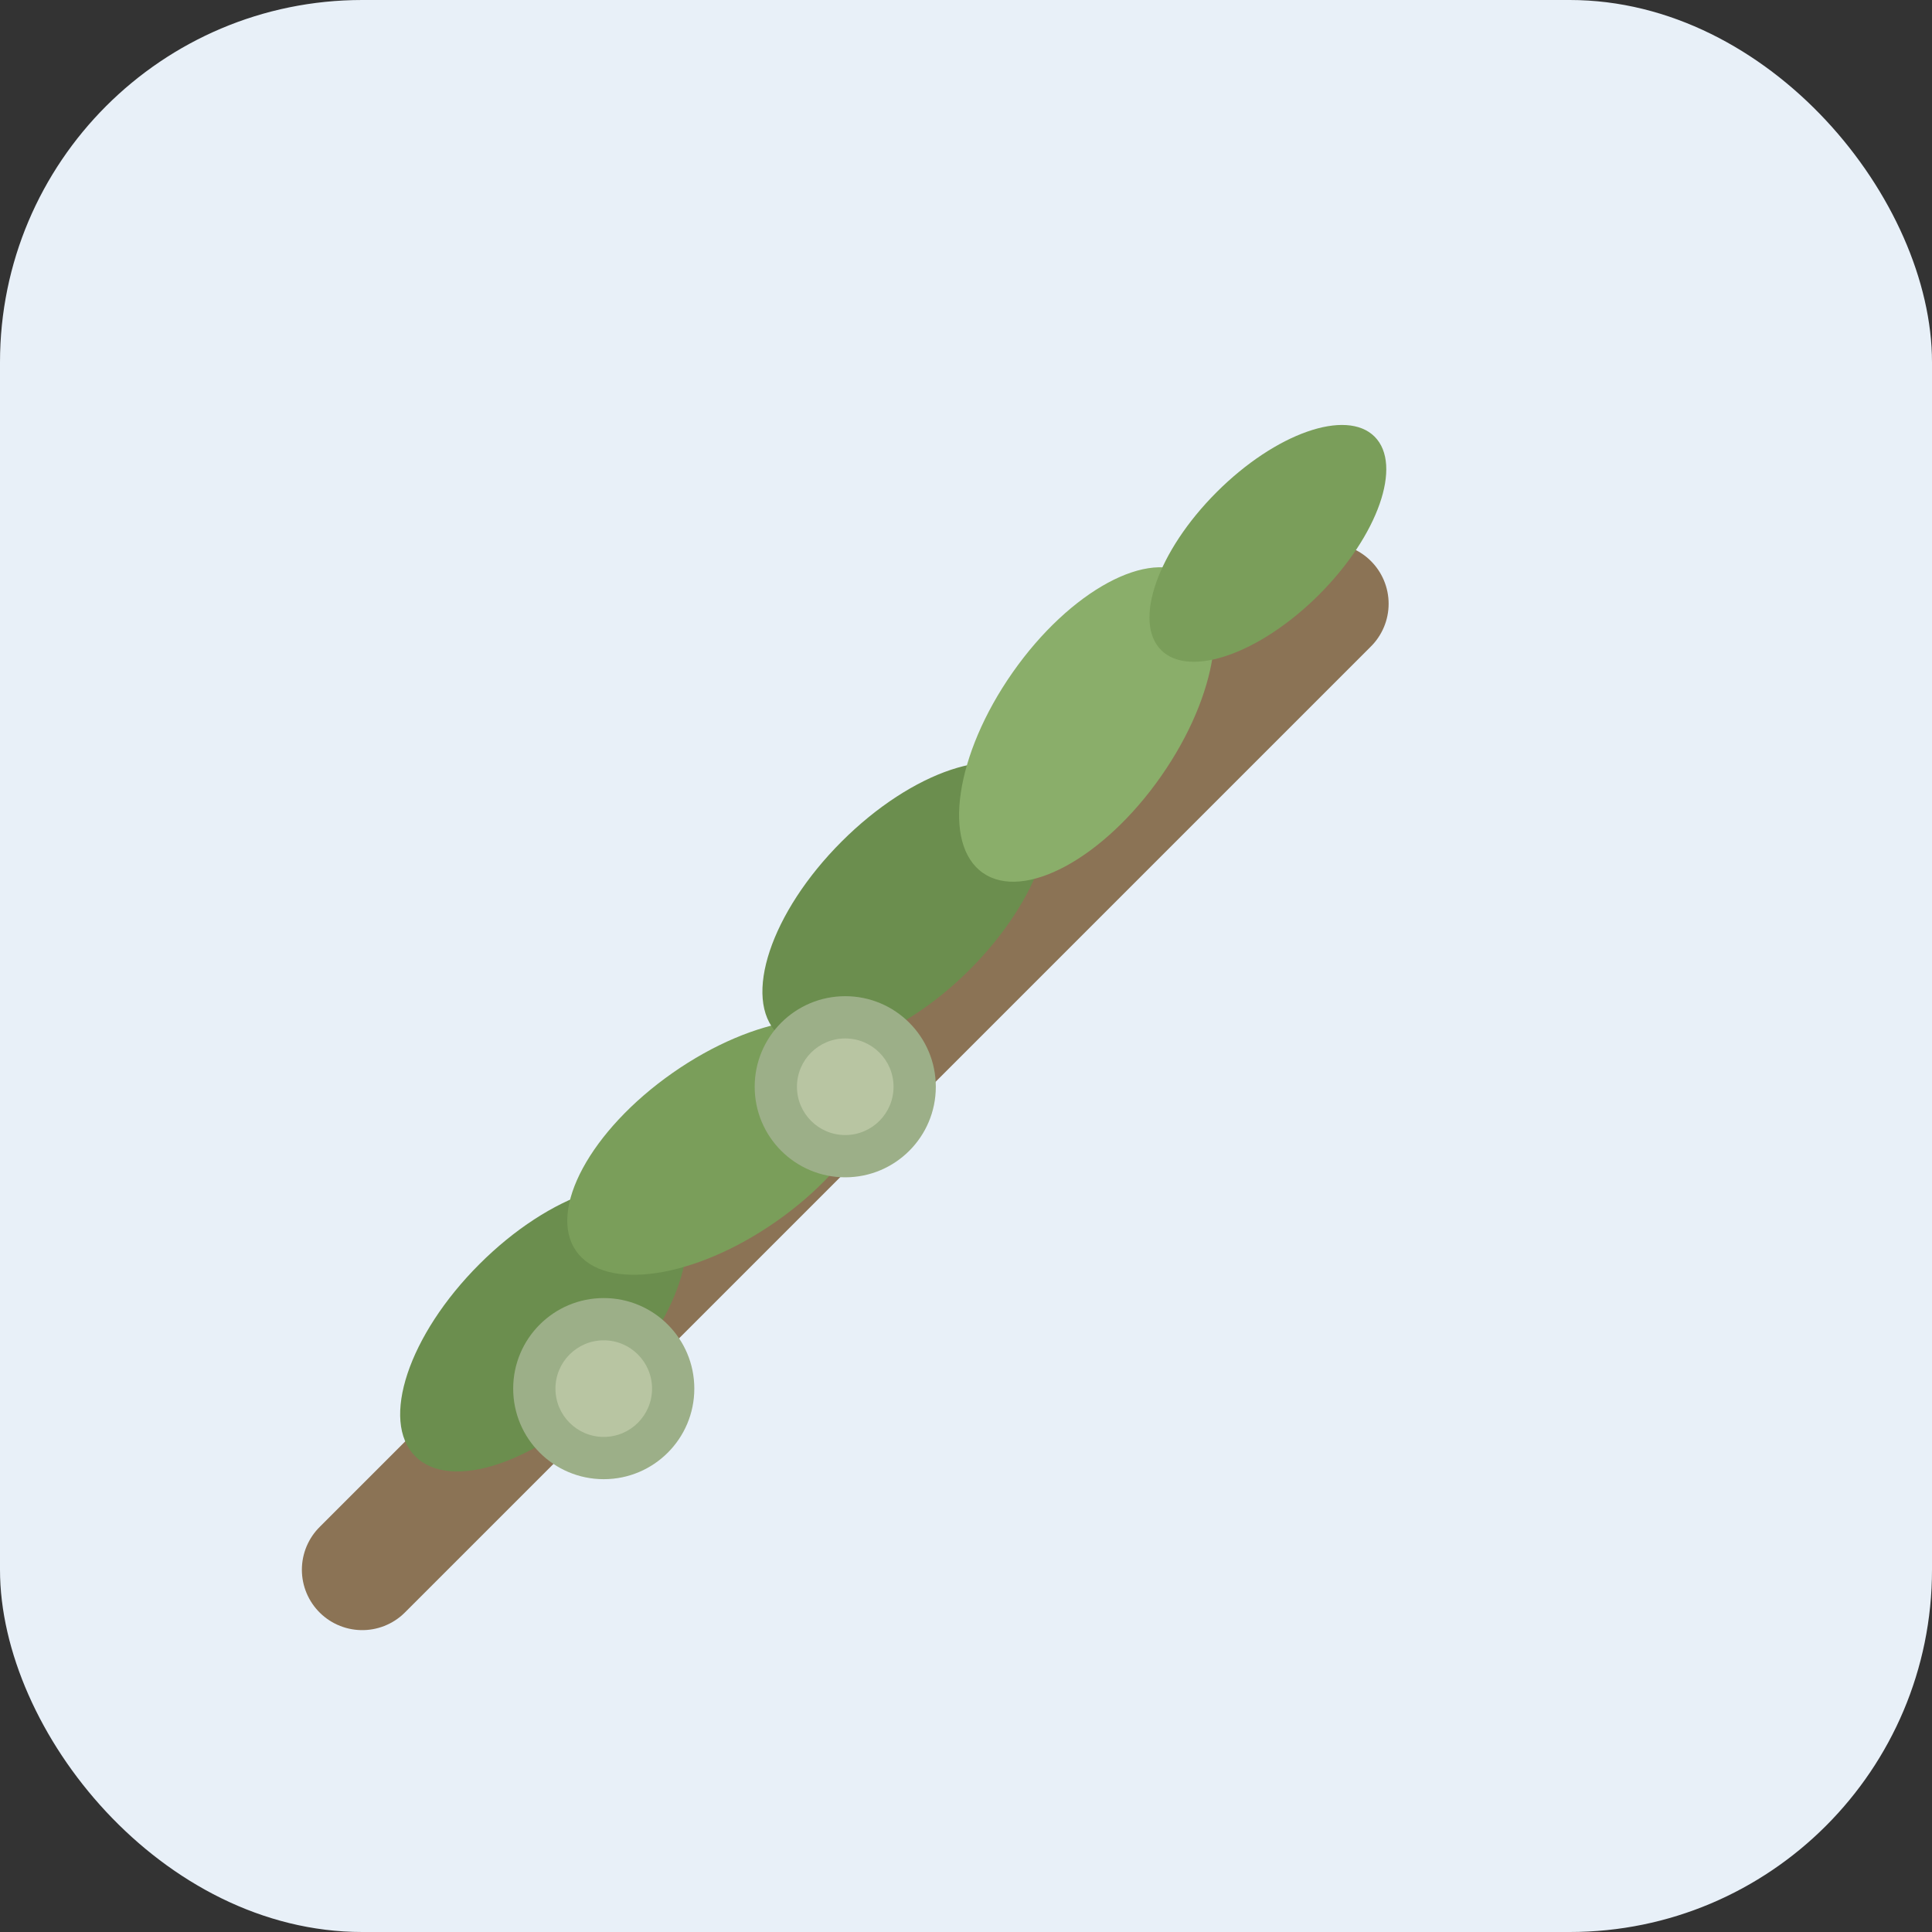 <svg width="32" height="32" viewBox="0 0 32 32" fill="none" xmlns="http://www.w3.org/2000/svg">
  <rect x="0" y="0" width="32" height="32" fill="#333333" stroke="none"/>
  <!-- Olive Branch Favicon for Carliane Lopes de Oliveira -->
  <rect width="32" height="32" rx="6" fill="#e8f0f8"/>
  <path d="M6 26C9 23 14 18 22 10" stroke="#8B7355" stroke-width="2" stroke-linecap="round"/>
  <ellipse cx="9" cy="22" rx="3" ry="1.5" transform="rotate(-45 9 22)" fill="#6B8E4E"/>
  <ellipse cx="12" cy="19" rx="3" ry="1.5" transform="rotate(-35 12 19)" fill="#7A9E5A"/>
  <ellipse cx="15" cy="15" rx="3" ry="1.5" transform="rotate(-45 15 15)" fill="#6B8E4E"/>
  <ellipse cx="18" cy="12" rx="3" ry="1.5" transform="rotate(-55 18 12)" fill="#8AAE6A"/>
  <ellipse cx="21" cy="9" rx="2.5" ry="1.2" transform="rotate(-45 21 9)" fill="#7A9E5A"/>
  <circle cx="10" cy="23" r="1.5" fill="#9CAF88"/>
  <circle cx="10" cy="23" r="0.8" fill="#B8C5A2"/>
  <circle cx="14" cy="18" r="1.5" fill="#9CAF88"/>
  <circle cx="14" cy="18" r="0.8" fill="#B8C5A2"/>
</svg>
